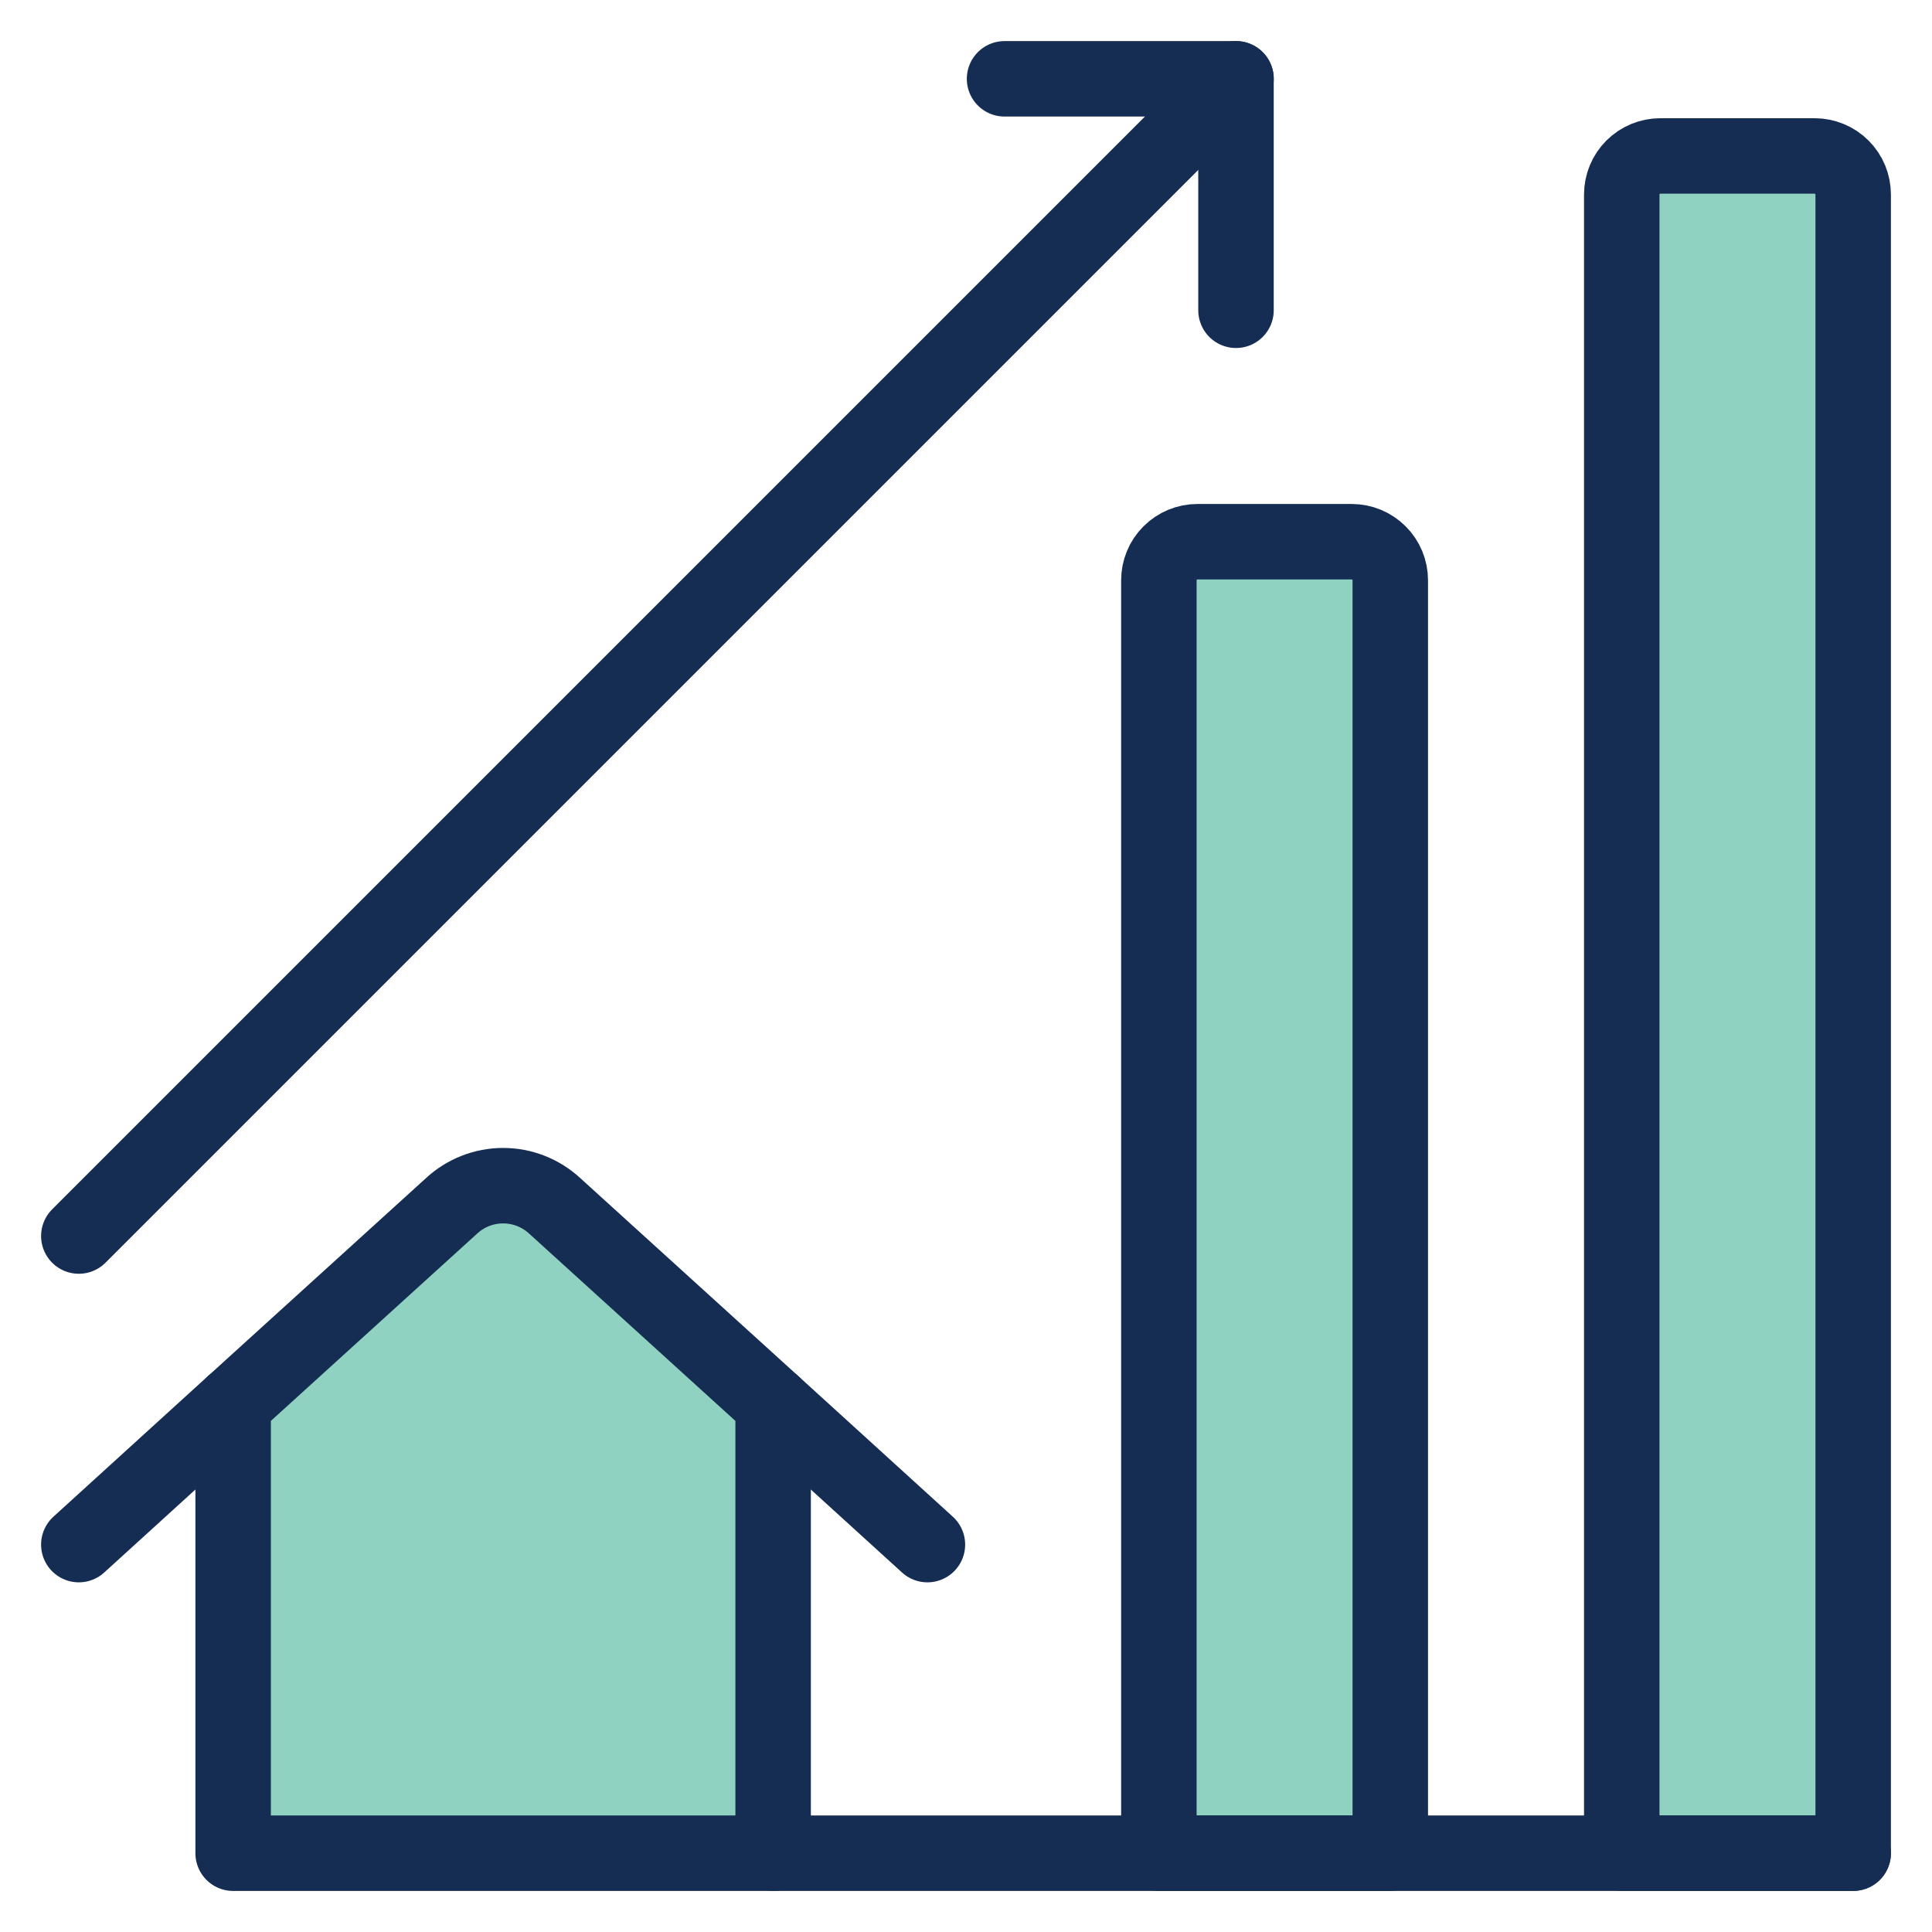 <svg width="64" height="64" viewBox="0 0 64 64" fill="none" xmlns="http://www.w3.org/2000/svg">
<path d="M25.611 46.516V61.39H7.723V46.516L14.955 39.949C15.421 39.517 16.032 39.277 16.667 39.277C17.302 39.277 17.913 39.517 18.379 39.949L25.611 46.516Z" fill="#90D2C2" stroke="#162D53" stroke-width="2.5" stroke-linecap="round" stroke-linejoin="round"/>
<path d="M30.722 51.167L25.611 46.516" stroke="#162D53" stroke-width="2.5" stroke-linecap="round" stroke-linejoin="round"/>
<path d="M7.722 46.516L2.611 51.167" stroke="#162D53" stroke-width="2.5" stroke-linecap="round" stroke-linejoin="round"/>
<path d="M38.389 61.39V19.223C38.389 18.884 38.523 18.559 38.763 18.32C39.003 18.08 39.328 17.945 39.666 17.945H44.778C45.116 17.945 45.441 18.08 45.681 18.32C45.921 18.559 46.055 18.884 46.055 19.223V61.39H38.389Z" fill="#90D2C2" stroke="#162D53" stroke-width="2.5" stroke-linecap="round" stroke-linejoin="round"/>
<path d="M53.723 61.388V6.444C53.723 6.105 53.857 5.78 54.097 5.54C54.337 5.301 54.661 5.166 55 5.166H60.111C60.45 5.166 60.775 5.301 61.015 5.54C61.255 5.78 61.389 6.105 61.389 6.444V61.388H53.723Z" fill="#90D2C2" stroke="#162D53" stroke-width="2.5" stroke-linecap="round" stroke-linejoin="round"/>
<path d="M2.611 40.945L40.945 2.611" stroke="#162D53" stroke-width="2.5" stroke-linecap="round" stroke-linejoin="round"/>
<path d="M61.389 61.389H25.611" stroke="#162D53" stroke-width="2.5" stroke-linecap="round" stroke-linejoin="round"/>
<path d="M33.277 2.611H40.944V10.278" stroke="#162D53" stroke-width="2.5" stroke-linecap="round" stroke-linejoin="round"/>
</svg>
